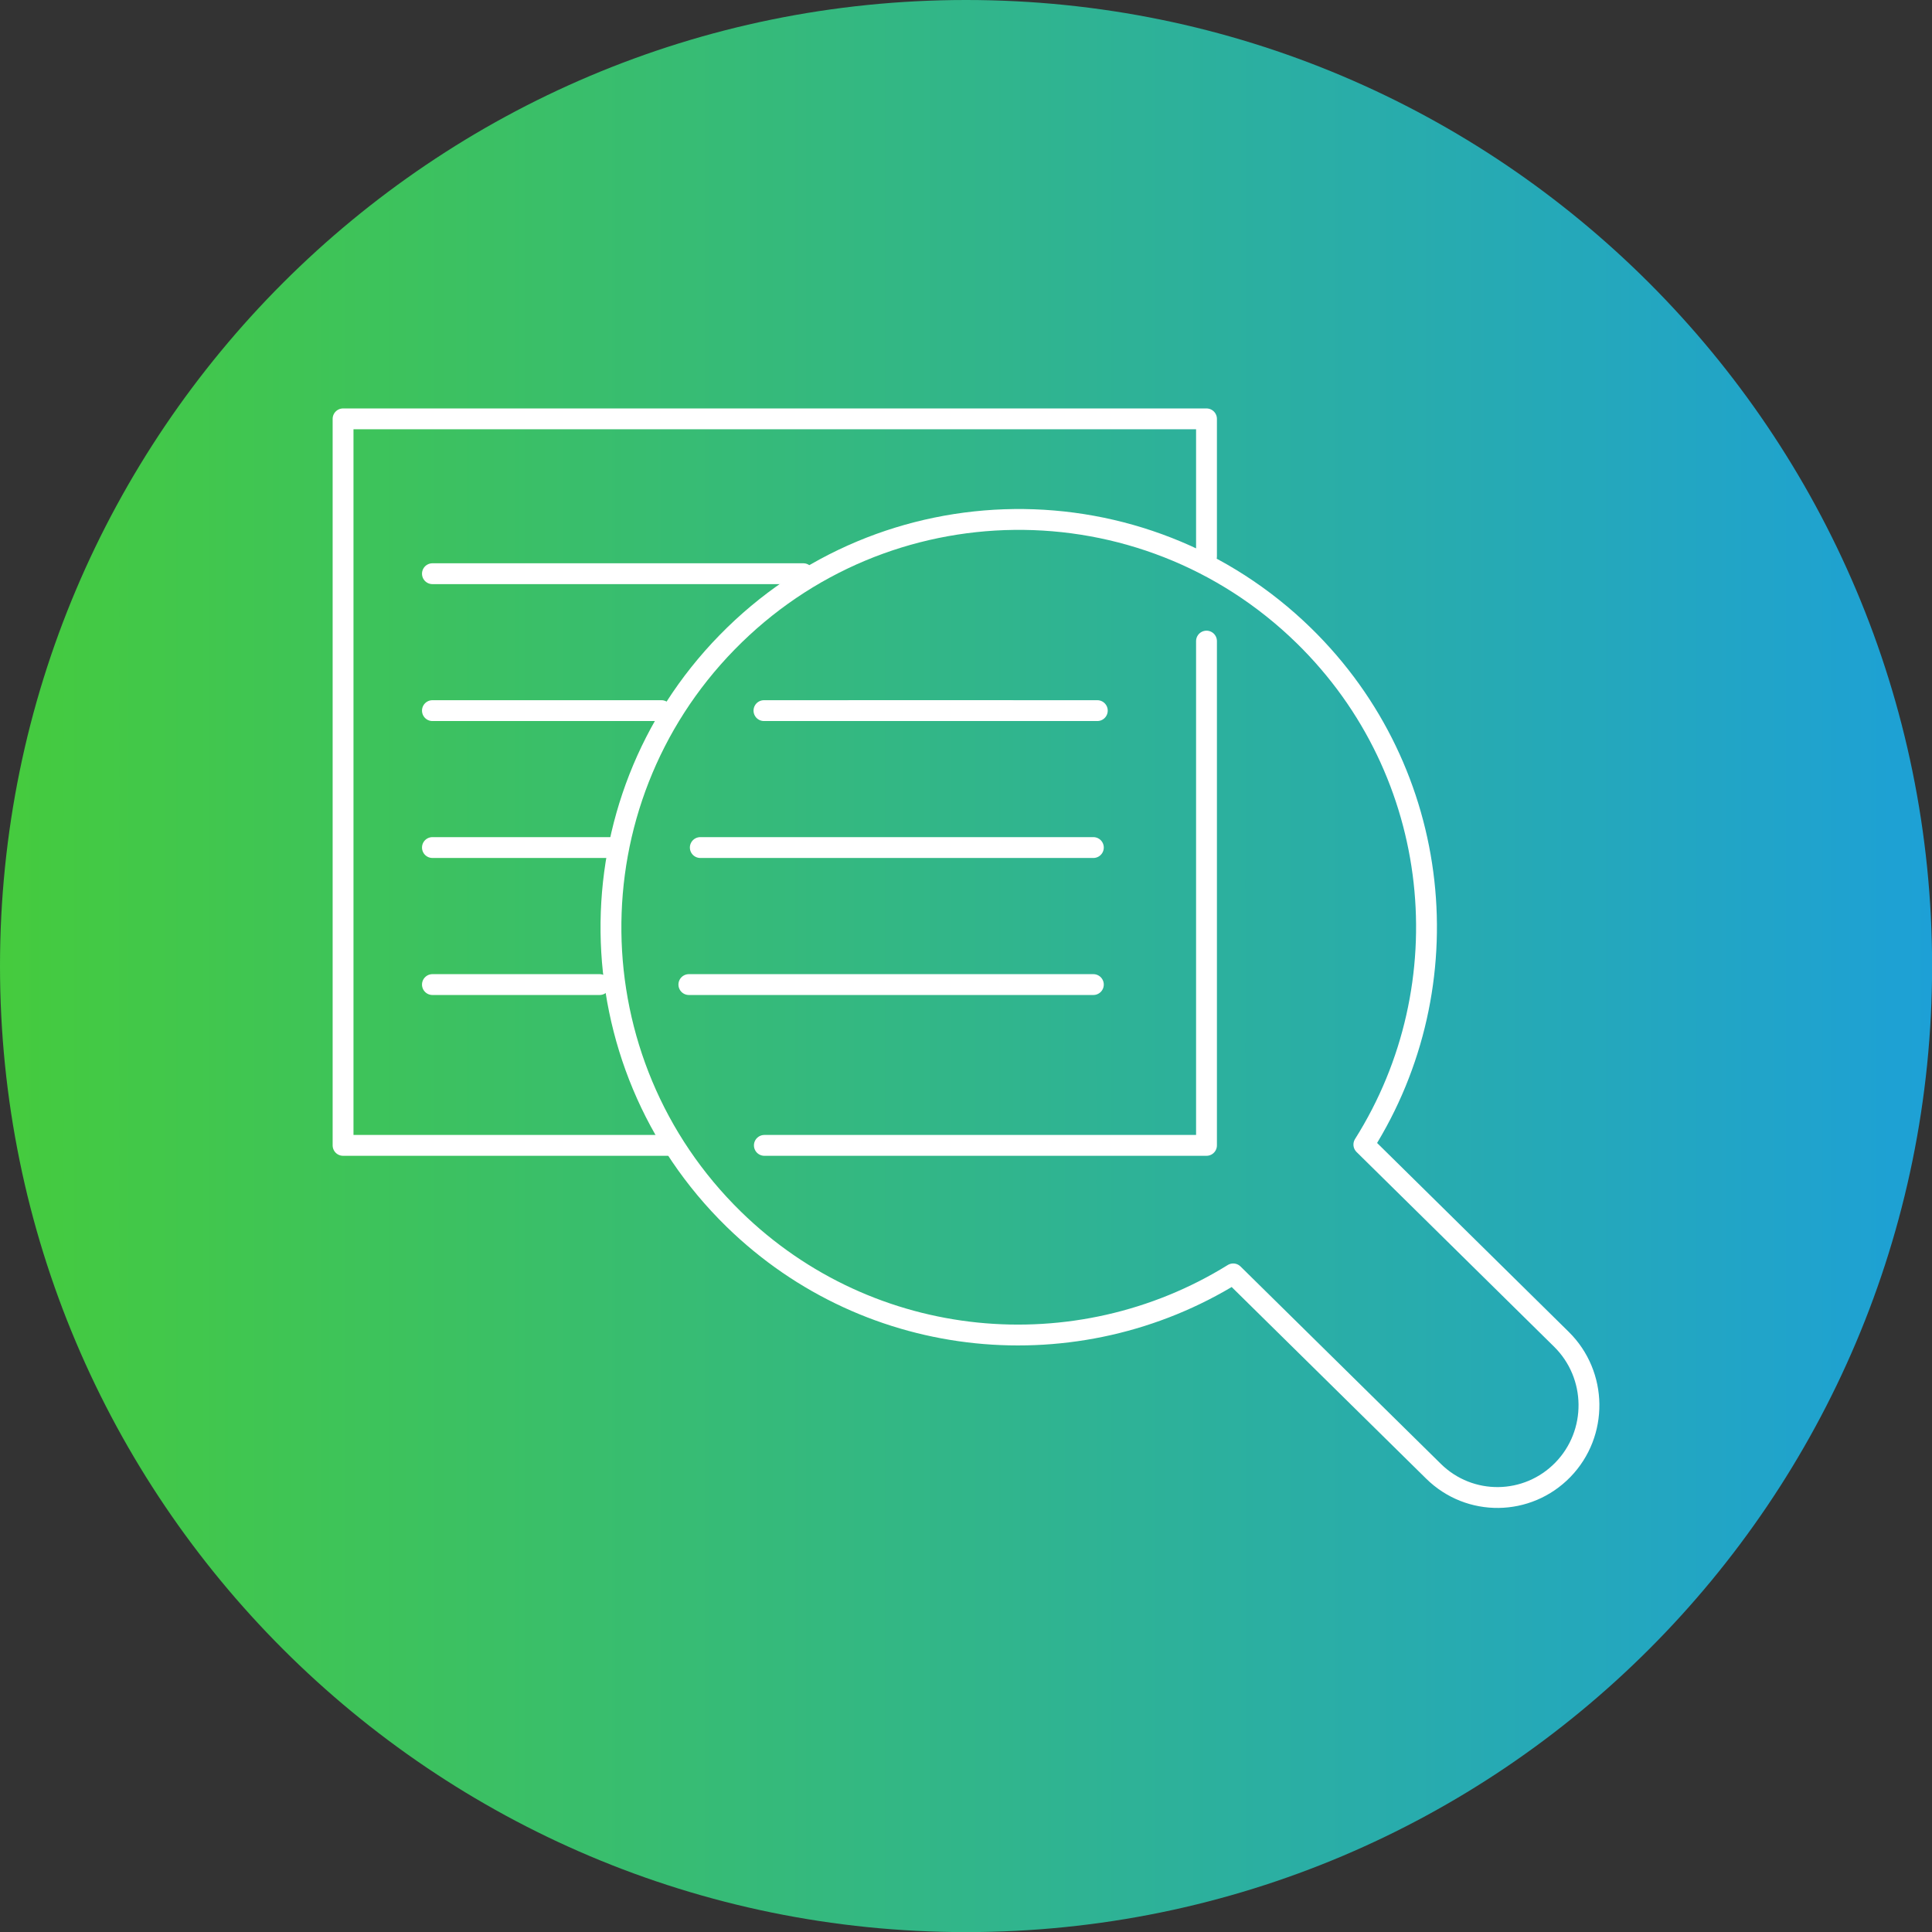 <svg xmlns="http://www.w3.org/2000/svg" xmlns:xlink="http://www.w3.org/1999/xlink" id="Layer_2" data-name="Layer 2" viewBox="0 0 190.91 190.91"><rect x="0" y="0" width="190.91" height="190.91" fill="#333333" stroke="none"/><defs><clipPath id="clippath"><path d="M0,95.46c0,52.72,42.74,95.46,95.46,95.46s95.46-42.74,95.46-95.46S148.18,0,95.46,0,0,42.73,0,95.46" style="fill: none;"></path></clipPath><linearGradient id="linear-gradient" x1="321.58" y1="4556.37" x2="325.71" y2="4556.37" gradientTransform="translate(-14875.42 210859.27) scale(46.26 -46.26)" gradientUnits="userSpaceOnUse"><stop offset="0" stop-color="#45cb3e"></stop><stop offset="1" stop-color="#1da0d7"></stop></linearGradient></defs><g id="Content"><g><g style="clip-path: url(#clippath);"><rect x="0" width="190.91" height="190.91" style="fill: url(#linear-gradient);"></rect></g><g><polyline points="66.03 113.18 33.9 113.18 33.9 41.39 119.22 41.39 119.22 54.98" style="fill: none; stroke: #fff; stroke-linecap: round; stroke-linejoin: round; stroke-width: 2.06px;"></polyline><polyline points="119.22 63.35 119.22 113.18 75.53 113.18" style="fill: none; stroke: #fff; stroke-linecap: round; stroke-linejoin: round; stroke-width: 2.06px;"></polyline><line x1="42.73" y1="56.69" x2="79.38" y2="56.69" style="fill: none; stroke: #fff; stroke-linecap: round; stroke-linejoin: round; stroke-width: 2.06px;"></line><line x1="42.73" y1="70.22" x2="65.36" y2="70.22" style="fill: none; stroke: #fff; stroke-linecap: round; stroke-linejoin: round; stroke-width: 2.06px;"></line><line x1="75.49" y1="70.22" x2="99.83" y2="70.22" style="fill: none; stroke: #fff; stroke-linecap: round; stroke-linejoin: round; stroke-width: 2.06px;"></line><line x1="84.08" y1="70.22" x2="108.43" y2="70.22" style="fill: none; stroke: #fff; stroke-linecap: round; stroke-linejoin: round; stroke-width: 2.06px;"></line><line x1="42.73" y1="83.75" x2="60.38" y2="83.75" style="fill: none; stroke: #fff; stroke-linecap: round; stroke-linejoin: round; stroke-width: 2.06px;"></line><line x1="69.2" y1="83.75" x2="108.04" y2="83.75" style="fill: none; stroke: #fff; stroke-linecap: round; stroke-linejoin: round; stroke-width: 2.06px;"></line><line x1="42.73" y1="97.29" x2="59.25" y2="97.29" style="fill: none; stroke: #fff; stroke-linecap: round; stroke-linejoin: round; stroke-width: 2.06px;"></line><line x1="68.07" y1="97.29" x2="108.04" y2="97.29" style="fill: none; stroke: #fff; stroke-linecap: round; stroke-linejoin: round; stroke-width: 2.06px;"></line><path d="M154.29,132.34l-19.52-19.24c9.92-15.73,7.9-36.77-5.93-50.29-15.92-15.56-41.43-15.27-56.99.66-15.56,15.92-15.26,41.44.65,57,13.53,13.22,33.97,14.95,49.36,5.41l19.79,19.5c3.57,3.52,9.29,3.45,12.79-.15,3.49-3.6,3.42-9.37-.15-12.89Z" style="fill: none; stroke: #fff; stroke-linecap: round; stroke-linejoin: round; stroke-width: 2.06px;"></path></g></g></g></svg>